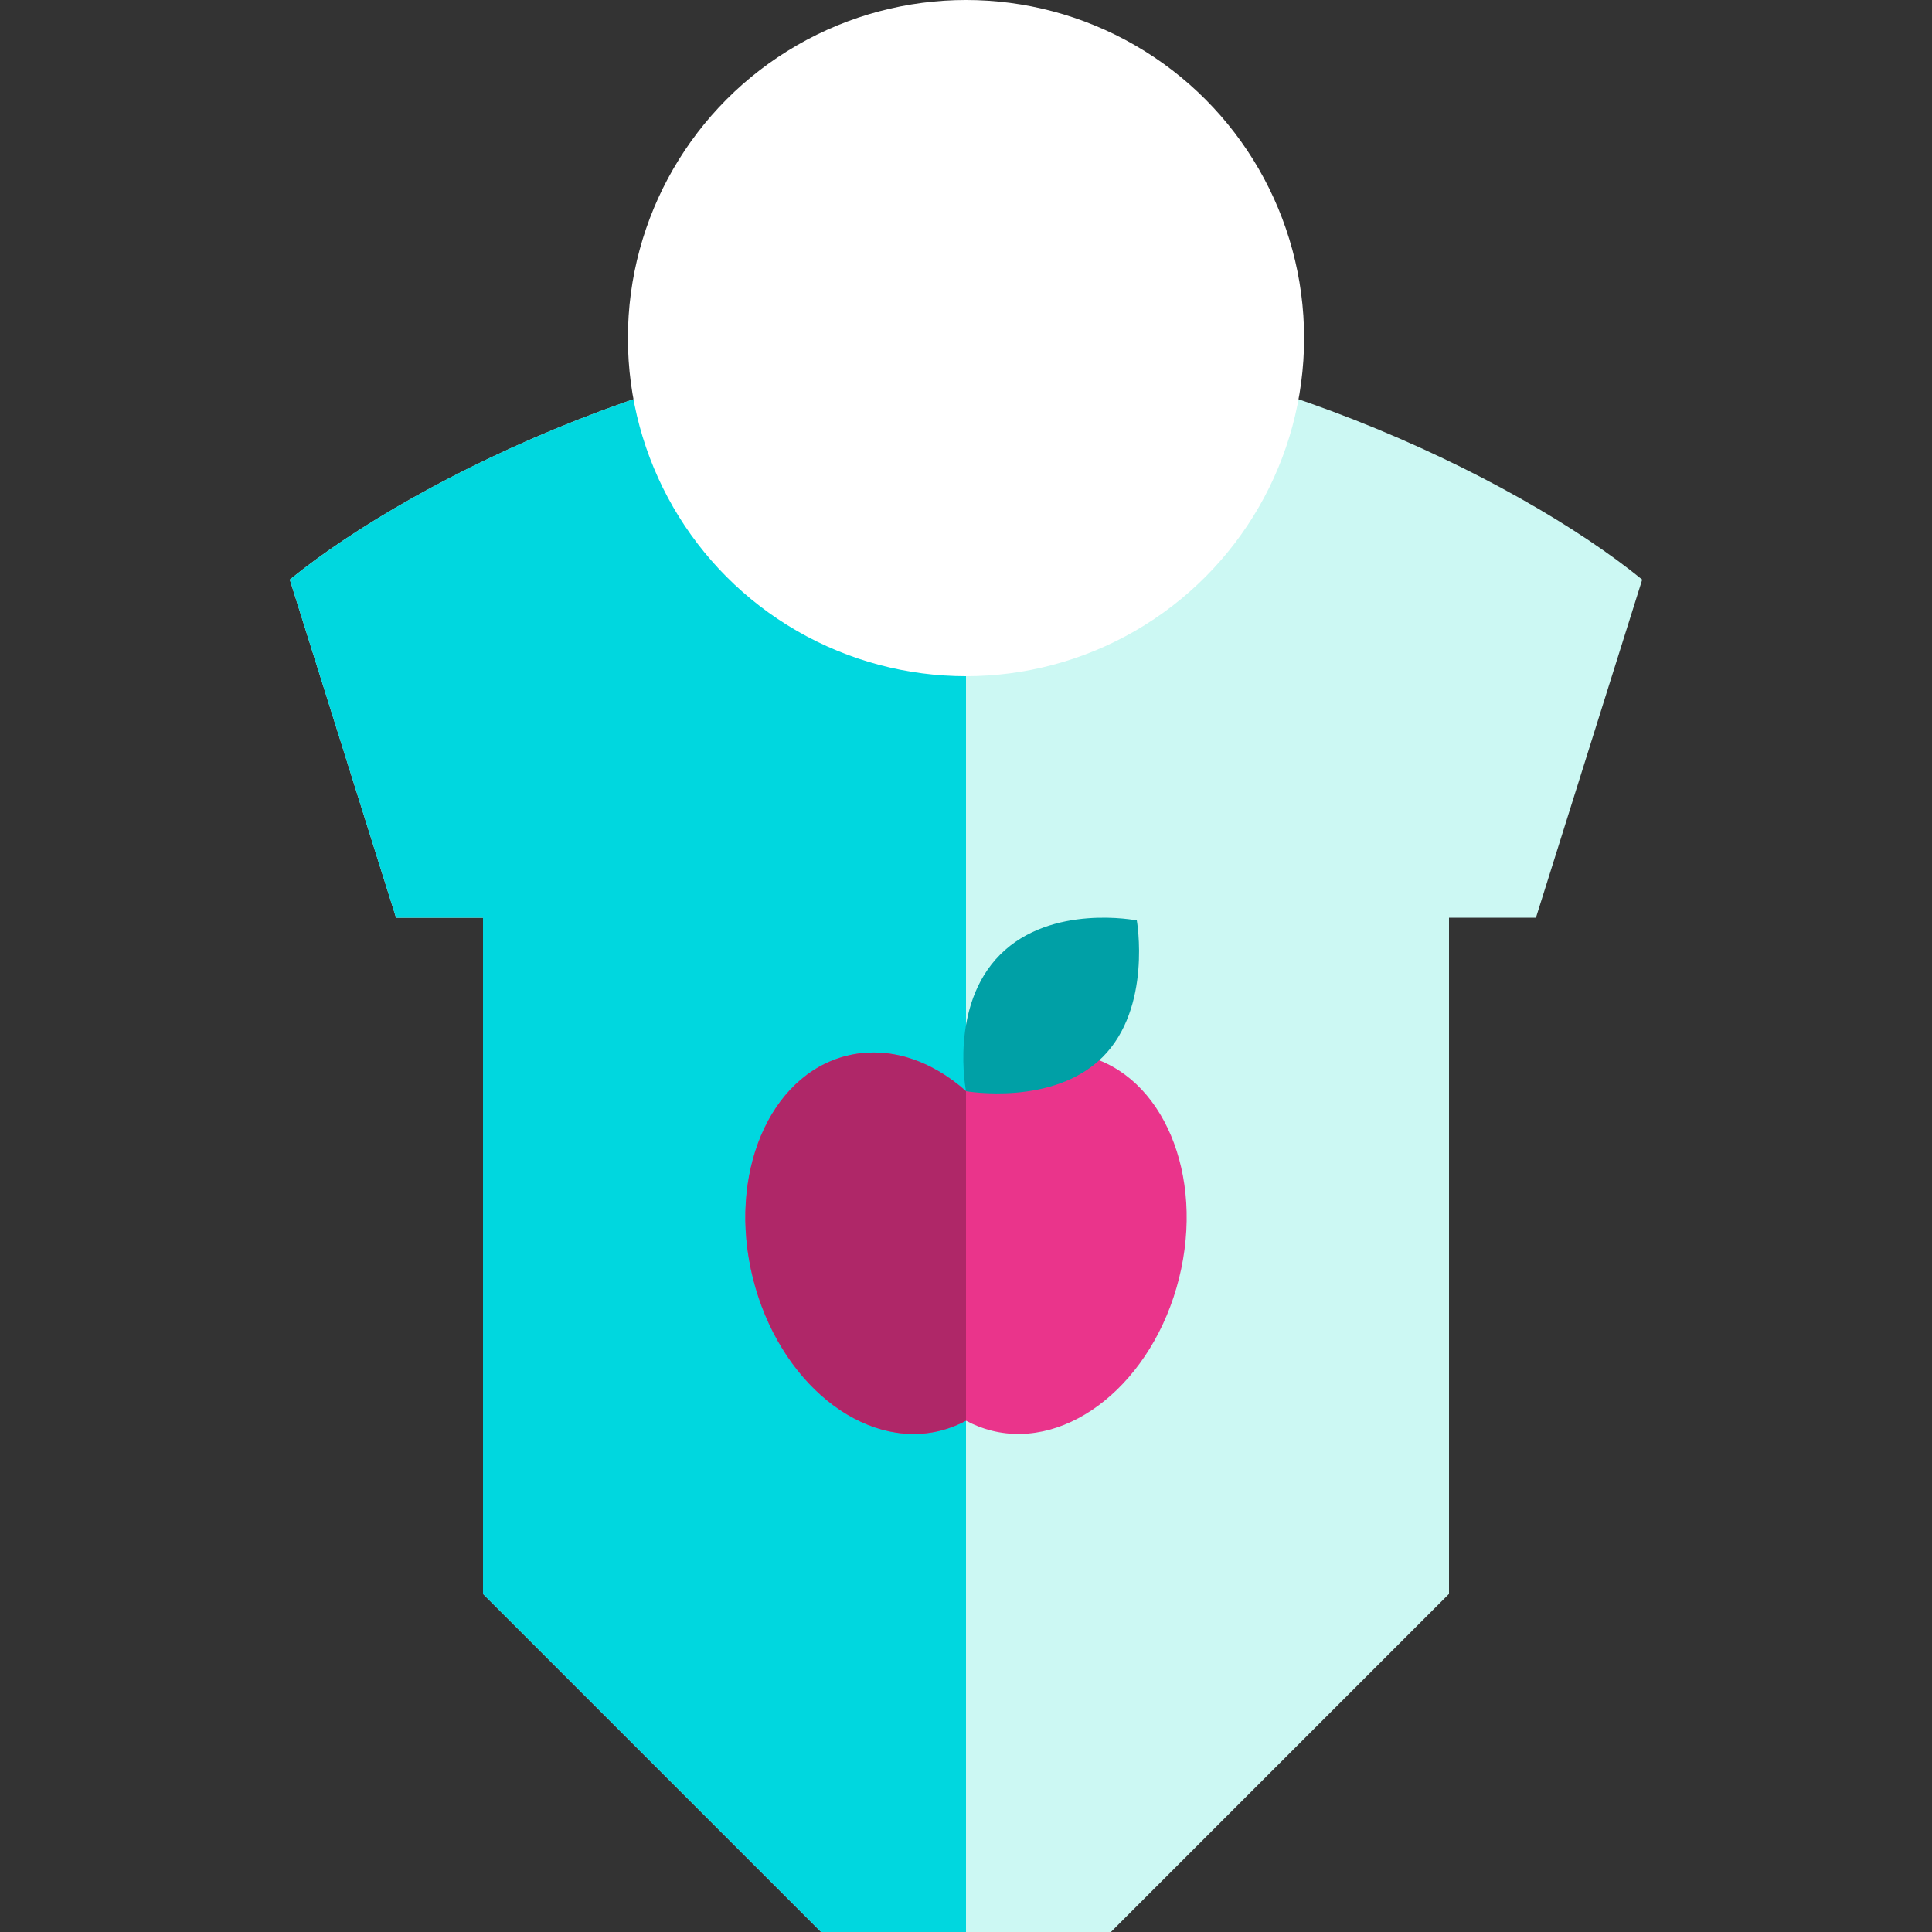<?xml version="1.0" encoding="iso-8859-1"?>
<!-- Uploaded to: SVG Repo, www.svgrepo.com, Generator: SVG Repo Mixer Tools -->
<svg height="800px" width="800px" version="1.1" id="Layer_1" xmlns="http://www.w3.org/2000/svg" xmlns:xlink="http://www.w3.org/1999/xlink" 
	 viewBox="0 0 400 400" xml:space="preserve">
<rect x="0" y="0" width="400" height="400" fill="#333333" stroke="none"/>
<g id="XMLID_1678_">
	<path id="XMLID_1679_" style="fill:#CCF8F3;" d="M340,120c-26.365-21.521-85.826-50-140-50S86.365,98.479,60,120l22,70h18v140
		l70,70h30h30l70-70V190h18L340,120z"/>
	<path id="XMLID_1680_" style="fill:#00D7DF;" d="M60,120l22,70h18v140l70,70h30V190v-50V70C145.826,70,86.365,98.479,60,120z"/>
	<circle id="XMLID_1681_" style="fill:#FFFFFF;" cx="200" cy="70" r="70"/>
	<path id="XMLID_1682_" style="fill:#EA348B;" d="M224.702,218.594c-8.531-2.133-17.428,0.844-24.701,7.31L200,225.902l-0.001,0.001
		c-7.273-6.466-16.17-9.442-24.701-7.31c-16.074,4.018-24.761,24.649-19.403,46.082c5.358,21.432,22.733,35.547,38.806,31.529
		c1.871-0.469,3.639-1.17,5.299-2.064l0.001,0.001l0.001-0.001c1.66,0.894,3.428,1.595,5.299,2.064
		c16.073,4.018,33.447-10.098,38.806-31.529C249.463,243.243,240.776,222.611,224.702,218.594z"/>
	<path id="XMLID_1683_" style="fill:#AF2768;" d="M200,225.902l-0.001,0.001c-7.273-6.466-16.17-9.442-24.701-7.31
		c-16.074,4.018-24.761,24.649-19.403,46.082c5.358,21.432,22.733,35.547,38.806,31.529c1.871-0.469,3.639-1.17,5.299-2.064
		l0.001,0.001L200,225.902L200,225.902z"/>
	<path id="XMLID_2_" style="fill:#00A0A6;" d="M235.364,190.566c0,0,3.182,18.031-7.071,28.283
		c-10.253,10.254-28.284,7.072-28.284,7.072s-3.535-17.678,7.071-28.285C217.686,187.03,235.364,190.566,235.364,190.566z"/>
</g>
</svg>